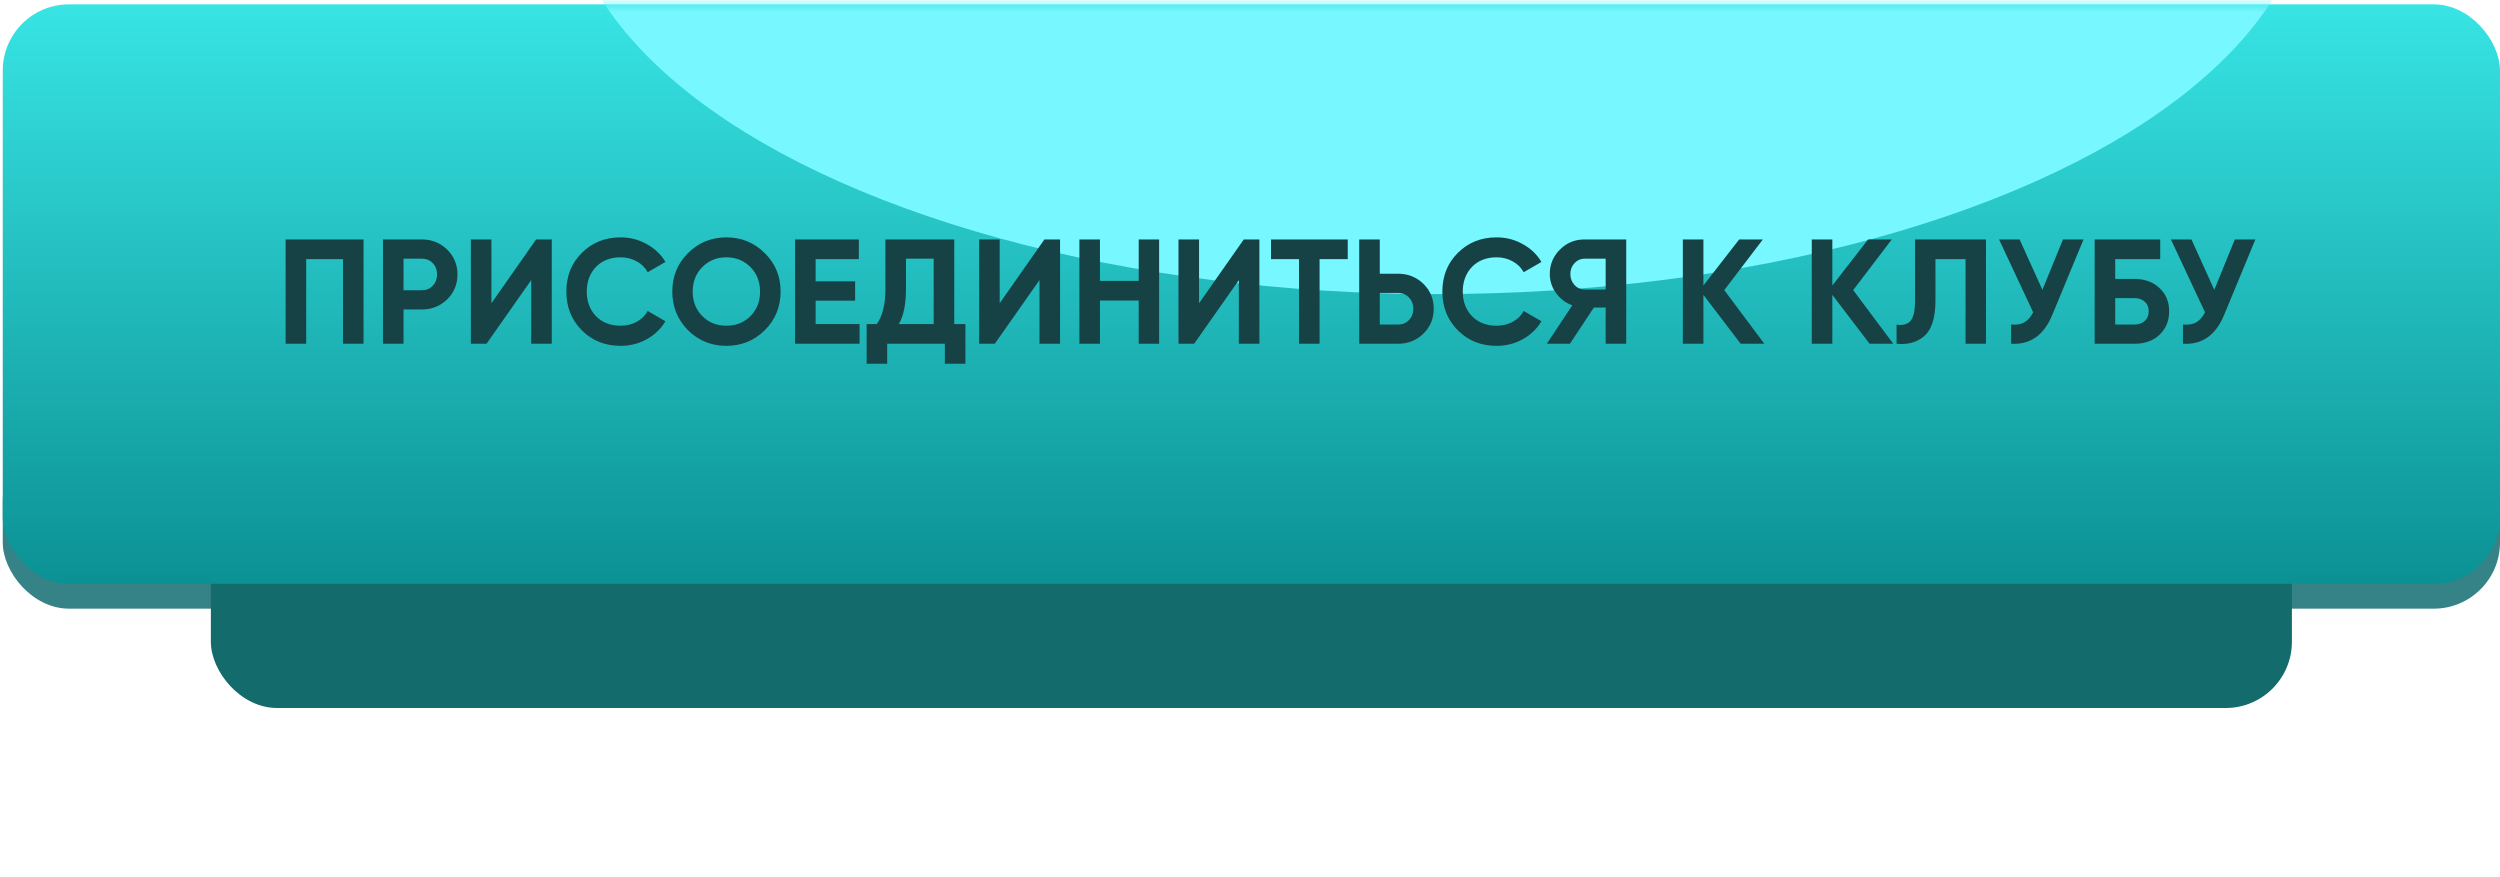 <?xml version="1.0" encoding="UTF-8"?> <svg xmlns="http://www.w3.org/2000/svg" width="302" height="106" viewBox="0 0 302 106" fill="none"><rect x="0.333" y="52.526" width="301.666" height="21" rx="8" fill="#358287"></rect><g filter="url(#filter0_f_34_796)"><rect x="25.472" y="55.526" width="251.389" height="30" rx="8" fill="#146B6B"></rect></g><g filter="url(#filter1_i_34_796)"><rect x="0.333" y="0.526" width="301.666" height="70" rx="8" fill="url(#paint0_linear_34_796)"></rect></g><mask id="mask0_34_796" style="mask-type:alpha" maskUnits="userSpaceOnUse" x="0" y="0" width="302" height="71"><rect x="0.333" y="0.526" width="301.666" height="70" rx="8" fill="url(#paint1_linear_34_796)"></rect></mask><g mask="url(#mask0_34_796)"><g filter="url(#filter2_f_34_796)"><ellipse cx="173.603" cy="-14.475" rx="105.406" ry="50" fill="#77F7FF"></ellipse></g><path d="M34.503 28.925H43.917V41.526H41.433V31.302H36.987V41.526H34.503V28.925ZM46.263 28.925H50.961C52.161 28.925 53.181 29.334 54.021 30.149C54.849 30.965 55.263 31.968 55.263 33.156C55.263 34.343 54.849 35.346 54.021 36.161C53.181 36.977 52.161 37.386 50.961 37.386H48.747V41.526H46.263V28.925ZM48.747 35.063H50.961C51.489 35.063 51.927 34.883 52.275 34.523C52.623 34.151 52.797 33.696 52.797 33.156C52.797 32.603 52.623 32.148 52.275 31.788C51.927 31.427 51.489 31.247 50.961 31.247H48.747V35.063ZM66.654 41.526H64.17V33.84L58.77 41.526H56.88V28.925H59.364V36.63L64.764 28.925H66.654V41.526ZM74.967 41.778C73.083 41.778 71.517 41.148 70.269 39.888C69.033 38.639 68.415 37.086 68.415 35.225C68.415 33.353 69.033 31.799 70.269 30.564C71.517 29.303 73.083 28.674 74.967 28.674C76.107 28.674 77.157 28.944 78.117 29.483C79.089 30.012 79.845 30.732 80.385 31.643L78.243 32.886C77.931 32.322 77.487 31.884 76.911 31.572C76.335 31.247 75.687 31.085 74.967 31.085C73.743 31.085 72.753 31.47 71.997 32.237C71.253 33.017 70.881 34.014 70.881 35.225C70.881 36.425 71.253 37.416 71.997 38.196C72.753 38.964 73.743 39.347 74.967 39.347C75.687 39.347 76.335 39.191 76.911 38.88C77.499 38.556 77.943 38.117 78.243 37.566L80.385 38.807C79.845 39.719 79.089 40.446 78.117 40.986C77.157 41.514 76.107 41.778 74.967 41.778ZM92.39 39.888C91.118 41.148 89.57 41.778 87.746 41.778C85.922 41.778 84.374 41.148 83.102 39.888C81.842 38.603 81.212 37.05 81.212 35.225C81.212 33.389 81.842 31.841 83.102 30.581C84.374 29.309 85.922 28.674 87.746 28.674C89.57 28.674 91.118 29.309 92.39 30.581C93.662 31.841 94.298 33.389 94.298 35.225C94.298 37.062 93.662 38.615 92.39 39.888ZM84.848 38.196C85.616 38.964 86.582 39.347 87.746 39.347C88.91 39.347 89.876 38.964 90.644 38.196C91.424 37.416 91.814 36.425 91.814 35.225C91.814 34.026 91.424 33.035 90.644 32.255C89.864 31.476 88.898 31.085 87.746 31.085C86.594 31.085 85.628 31.476 84.848 32.255C84.068 33.035 83.678 34.026 83.678 35.225C83.678 36.425 84.068 37.416 84.848 38.196ZM98.528 36.324V39.15H103.838V41.526H96.044V28.925H103.748V31.302H98.528V33.983H103.298V36.324H98.528ZM115.273 28.925V39.15H116.623V43.938H114.139V41.526H107.173V43.938H104.689V39.15H105.913C106.609 38.19 106.957 36.767 106.957 34.883V28.925H115.273ZM108.577 39.15H112.789V31.247H109.441V34.919C109.441 36.755 109.153 38.166 108.577 39.15ZM128.054 41.526H125.57V33.84L120.17 41.526H118.28V28.925H120.764V36.63L126.164 28.925H128.054V41.526ZM137.556 33.929V28.925H140.022V41.526H137.556V36.306H132.876V41.526H130.392V28.925H132.876V33.929H137.556ZM152.136 41.526H149.652V33.84L144.252 41.526H142.362V28.925H144.846V36.63L150.246 28.925H152.136V41.526ZM153.538 28.925H162.808V31.302H159.406V41.526H156.922V31.302H153.538V28.925ZM166.678 33.066H168.892C170.092 33.066 171.112 33.474 171.952 34.289C172.78 35.105 173.194 36.108 173.194 37.295C173.194 38.483 172.78 39.486 171.952 40.301C171.112 41.117 170.092 41.526 168.892 41.526H164.194V28.925H166.678V33.066ZM166.678 39.203H168.892C169.42 39.203 169.858 39.023 170.206 38.663C170.554 38.303 170.728 37.847 170.728 37.295C170.728 36.755 170.554 36.306 170.206 35.946C169.858 35.574 169.42 35.388 168.892 35.388H166.678V39.203ZM180.788 41.778C178.904 41.778 177.338 41.148 176.09 39.888C174.854 38.639 174.236 37.086 174.236 35.225C174.236 33.353 174.854 31.799 176.09 30.564C177.338 29.303 178.904 28.674 180.788 28.674C181.928 28.674 182.978 28.944 183.938 29.483C184.91 30.012 185.666 30.732 186.206 31.643L184.064 32.886C183.752 32.322 183.308 31.884 182.732 31.572C182.156 31.247 181.508 31.085 180.788 31.085C179.564 31.085 178.574 31.47 177.818 32.237C177.074 33.017 176.702 34.014 176.702 35.225C176.702 36.425 177.074 37.416 177.818 38.196C178.574 38.964 179.564 39.347 180.788 39.347C181.508 39.347 182.156 39.191 182.732 38.88C183.32 38.556 183.764 38.117 184.064 37.566L186.206 38.807C185.666 39.719 184.91 40.446 183.938 40.986C182.978 41.514 181.928 41.778 180.788 41.778ZM191.408 28.925H196.448V41.526H193.964V37.151H192.542L189.644 41.526H186.854L189.932 36.882C189.128 36.593 188.474 36.102 187.97 35.406C187.466 34.709 187.214 33.941 187.214 33.102C187.214 31.95 187.622 30.965 188.438 30.149C189.254 29.334 190.244 28.925 191.408 28.925ZM191.408 34.974H193.964V31.247H191.408C190.94 31.247 190.538 31.427 190.202 31.788C189.866 32.148 189.698 32.586 189.698 33.102C189.698 33.617 189.866 34.062 190.202 34.434C190.538 34.794 190.94 34.974 191.408 34.974ZM208.292 35.045L213.134 41.526H210.272L205.772 35.621V41.526H203.288V28.925H205.772V34.487L210.092 28.925H212.954L208.292 35.045ZM223.866 35.045L228.708 41.526H225.846L221.346 35.621V41.526H218.862V28.925H221.346V34.487L225.666 28.925H228.528L223.866 35.045ZM229.105 41.526V39.221C229.873 39.33 230.437 39.173 230.797 38.754C231.157 38.322 231.337 37.529 231.337 36.377V28.925H239.905V41.526H237.439V31.302H233.803V36.306C233.803 38.477 233.305 39.947 232.309 40.715C231.457 41.388 230.389 41.657 229.105 41.526ZM246.723 35.01L249.207 28.925H251.691L247.911 38.051C246.903 40.499 245.247 41.657 242.943 41.526V39.203C243.603 39.264 244.137 39.173 244.545 38.934C244.965 38.694 245.319 38.291 245.607 37.727L241.485 28.925H243.969L246.723 35.01ZM255.518 33.696H257.858C259.094 33.696 260.096 34.062 260.864 34.794C261.644 35.514 262.034 36.45 262.034 37.602C262.034 38.754 261.644 39.702 260.864 40.446C260.096 41.166 259.094 41.526 257.858 41.526H253.034V28.925H260.954V31.302H255.518V33.696ZM255.518 39.203H257.858C258.362 39.203 258.77 39.059 259.082 38.772C259.406 38.483 259.568 38.093 259.568 37.602C259.568 37.109 259.406 36.725 259.082 36.45C258.77 36.161 258.362 36.017 257.858 36.017H255.518V39.203ZM267.483 35.01L269.967 28.925H272.451L268.671 38.051C267.663 40.499 266.007 41.657 263.703 41.526V39.203C264.363 39.264 264.897 39.173 265.305 38.934C265.725 38.694 266.079 38.291 266.367 37.727L262.245 28.925H264.729L267.483 35.01Z" fill="#174245"></path></g><defs><filter id="filter0_f_34_796" x="5.472" y="35.526" width="291.389" height="70" filterUnits="userSpaceOnUse" color-interpolation-filters="sRGB"><feFlood flood-opacity="0" result="BackgroundImageFix"></feFlood><feBlend mode="normal" in="SourceGraphic" in2="BackgroundImageFix" result="shape"></feBlend><feGaussianBlur stdDeviation="10" result="effect1_foregroundBlur_34_796"></feGaussianBlur></filter><filter id="filter1_i_34_796" x="0.333" y="0.526" width="301.667" height="70" filterUnits="userSpaceOnUse" color-interpolation-filters="sRGB"><feFlood flood-opacity="0" result="BackgroundImageFix"></feFlood><feBlend mode="normal" in="SourceGraphic" in2="BackgroundImageFix" result="shape"></feBlend><feColorMatrix in="SourceAlpha" type="matrix" values="0 0 0 0 0 0 0 0 0 0 0 0 0 0 0 0 0 0 127 0" result="hardAlpha"></feColorMatrix><feOffset></feOffset><feGaussianBlur stdDeviation="12"></feGaussianBlur><feComposite in2="hardAlpha" operator="arithmetic" k2="-1" k3="1"></feComposite><feColorMatrix type="matrix" values="0 0 0 0 0.354 0 0 0 0 0.988 0 0 0 0 1 0 0 0 1 0"></feColorMatrix><feBlend mode="normal" in2="shape" result="effect1_innerShadow_34_796"></feBlend></filter><filter id="filter2_f_34_796" x="-11.803" y="-144.474" width="370.812" height="260" filterUnits="userSpaceOnUse" color-interpolation-filters="sRGB"><feFlood flood-opacity="0" result="BackgroundImageFix"></feFlood><feBlend mode="normal" in="SourceGraphic" in2="BackgroundImageFix" result="shape"></feBlend><feGaussianBlur stdDeviation="40" result="effect1_foregroundBlur_34_796"></feGaussianBlur></filter><linearGradient id="paint0_linear_34_796" x1="151.166" y1="0.526" x2="151.166" y2="70.525" gradientUnits="userSpaceOnUse"><stop stop-color="#38E4E4"></stop><stop offset="1" stop-color="#0B9194"></stop></linearGradient><linearGradient id="paint1_linear_34_796" x1="151.166" y1="0.526" x2="151.166" y2="70.525" gradientUnits="userSpaceOnUse"><stop stop-color="#7742F2"></stop><stop offset="1" stop-color="#541DC8"></stop></linearGradient></defs></svg> 